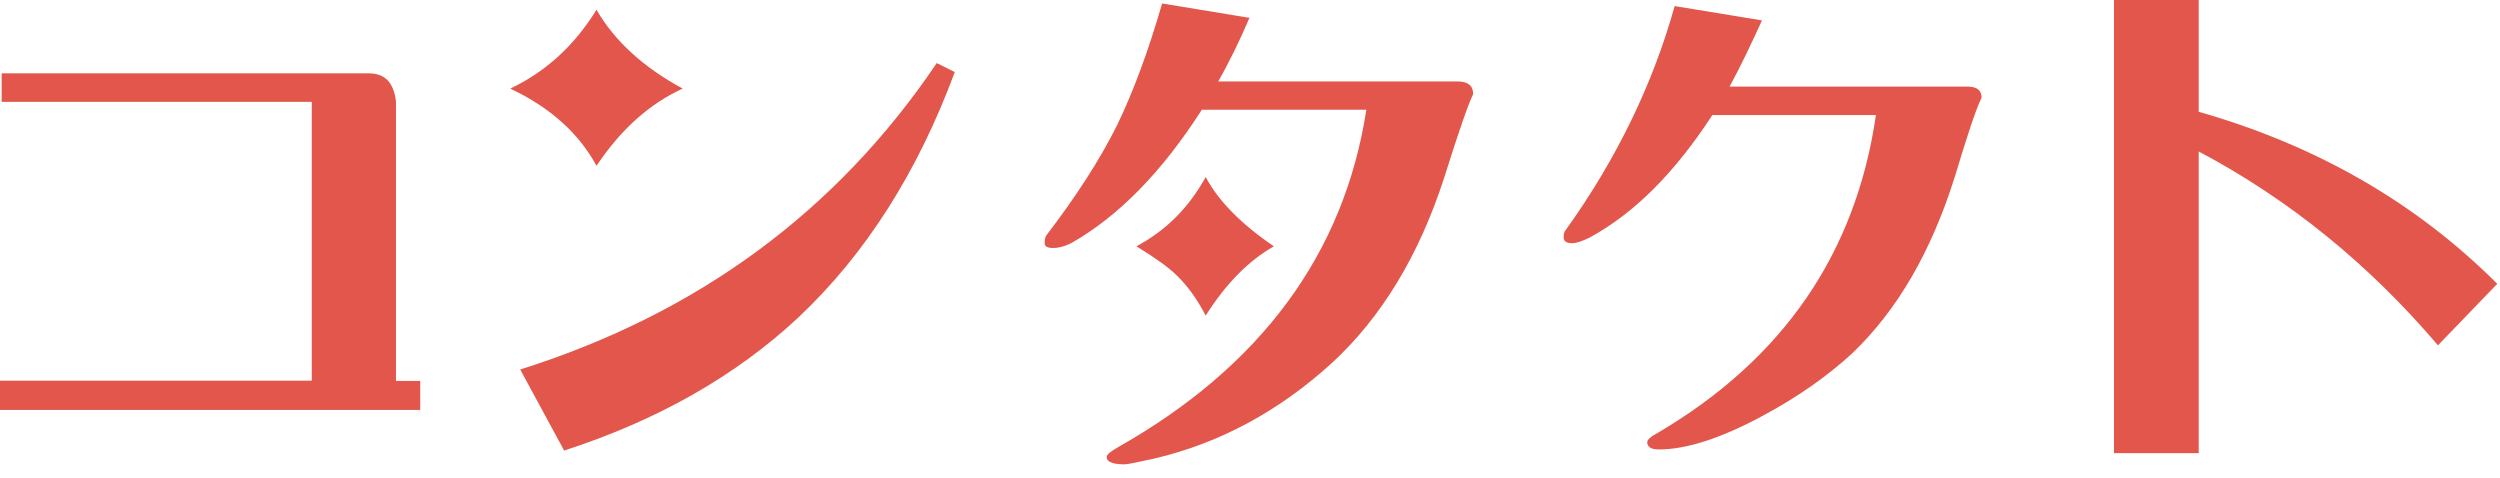 <svg width="136" height="26" viewBox="0 0 136 26" fill="none" xmlns="http://www.w3.org/2000/svg">
<path d="M67.97 0.97C67.45 2.18 66.9 3.33 66.27 4.43H79.28C79.86 4.43 80.14 4.66 80.14 5.12C79.88 5.641 79.36 7.141 78.561 9.67L78.57 9.65C77.19 13.91 75.14 17.28 72.44 19.76C69.561 22.38 66.34 24.109 62.82 24.939C61.9 25.14 61.35 25.26 61.18 25.26C60.52 25.26 60.201 25.12 60.2 24.86C60.2 24.74 60.4 24.57 60.8 24.34C68.6 19.93 73.12 13.8 74.33 5.97H65.38C63.22 9.34 60.86 11.759 58.27 13.229C57.92 13.399 57.61 13.49 57.29 13.49C56.97 13.49 56.83 13.399 56.83 13.229C56.83 13 56.86 12.86 56.97 12.74C58.55 10.67 59.821 8.71 60.77 6.81C61.66 4.97 62.47 2.779 63.22 0.189L67.97 0.97ZM119.61 6.08C126.06 7.92 131.471 11.06 135.851 15.44L132.63 18.78H132.62C128.85 14.35 124.5 10.83 119.61 8.24V24.65H115V0H119.61V6.08ZM51.94 3.92C49.92 9.36 47.1 13.82 43.42 17.28C40.02 20.45 35.76 22.871 30.69 24.511L28.3 20.101C37.97 17.051 45.52 11.491 50.96 3.431L51.94 3.92ZM95.851 1.11C95.271 2.38 94.7 3.59 94.09 4.71H107.021C107.54 4.71 107.8 4.911 107.8 5.311C107.51 5.891 107.02 7.351 106.33 9.66V9.65C105.06 13.68 103.22 16.88 100.74 19.24C99.42 20.45 97.8 21.601 95.851 22.641C93.601 23.851 91.73 24.45 90.24 24.45C89.811 24.45 89.611 24.311 89.61 24.051C89.61 23.931 89.78 23.761 90.16 23.561C97.01 19.531 100.96 13.771 102.05 6.261H93.15C91.13 9.371 88.92 11.59 86.5 12.91C86.1 13.11 85.78 13.23 85.52 13.23C85.201 13.23 85.061 13.11 85.061 12.91C85.061 12.74 85.09 12.591 85.2 12.48C87.96 8.62 89.921 4.56 91.101 0.33L95.851 1.11ZM20.07 3.99C20.93 3.99 21.42 4.481 21.54 5.521V20.721H22.86V22.301H0V20.71H16.96V5.54H0.09V3.99H20.07ZM65.59 9.63C66.28 10.93 67.52 12.19 69.3 13.4C67.92 14.18 66.68 15.44 65.59 17.17C65.13 16.28 64.61 15.559 64.01 14.979C63.55 14.52 62.8 14 61.82 13.4C63.43 12.54 64.67 11.3 65.59 9.63ZM32.45 0.53C33.43 2.23 35.01 3.67 37.14 4.82C35.35 5.63 33.77 7.041 32.45 9.021C31.5 7.261 29.94 5.85 27.76 4.82C29.69 3.9 31.24 2.49 32.45 0.53Z" fill="#E2564B"/>
</svg>
